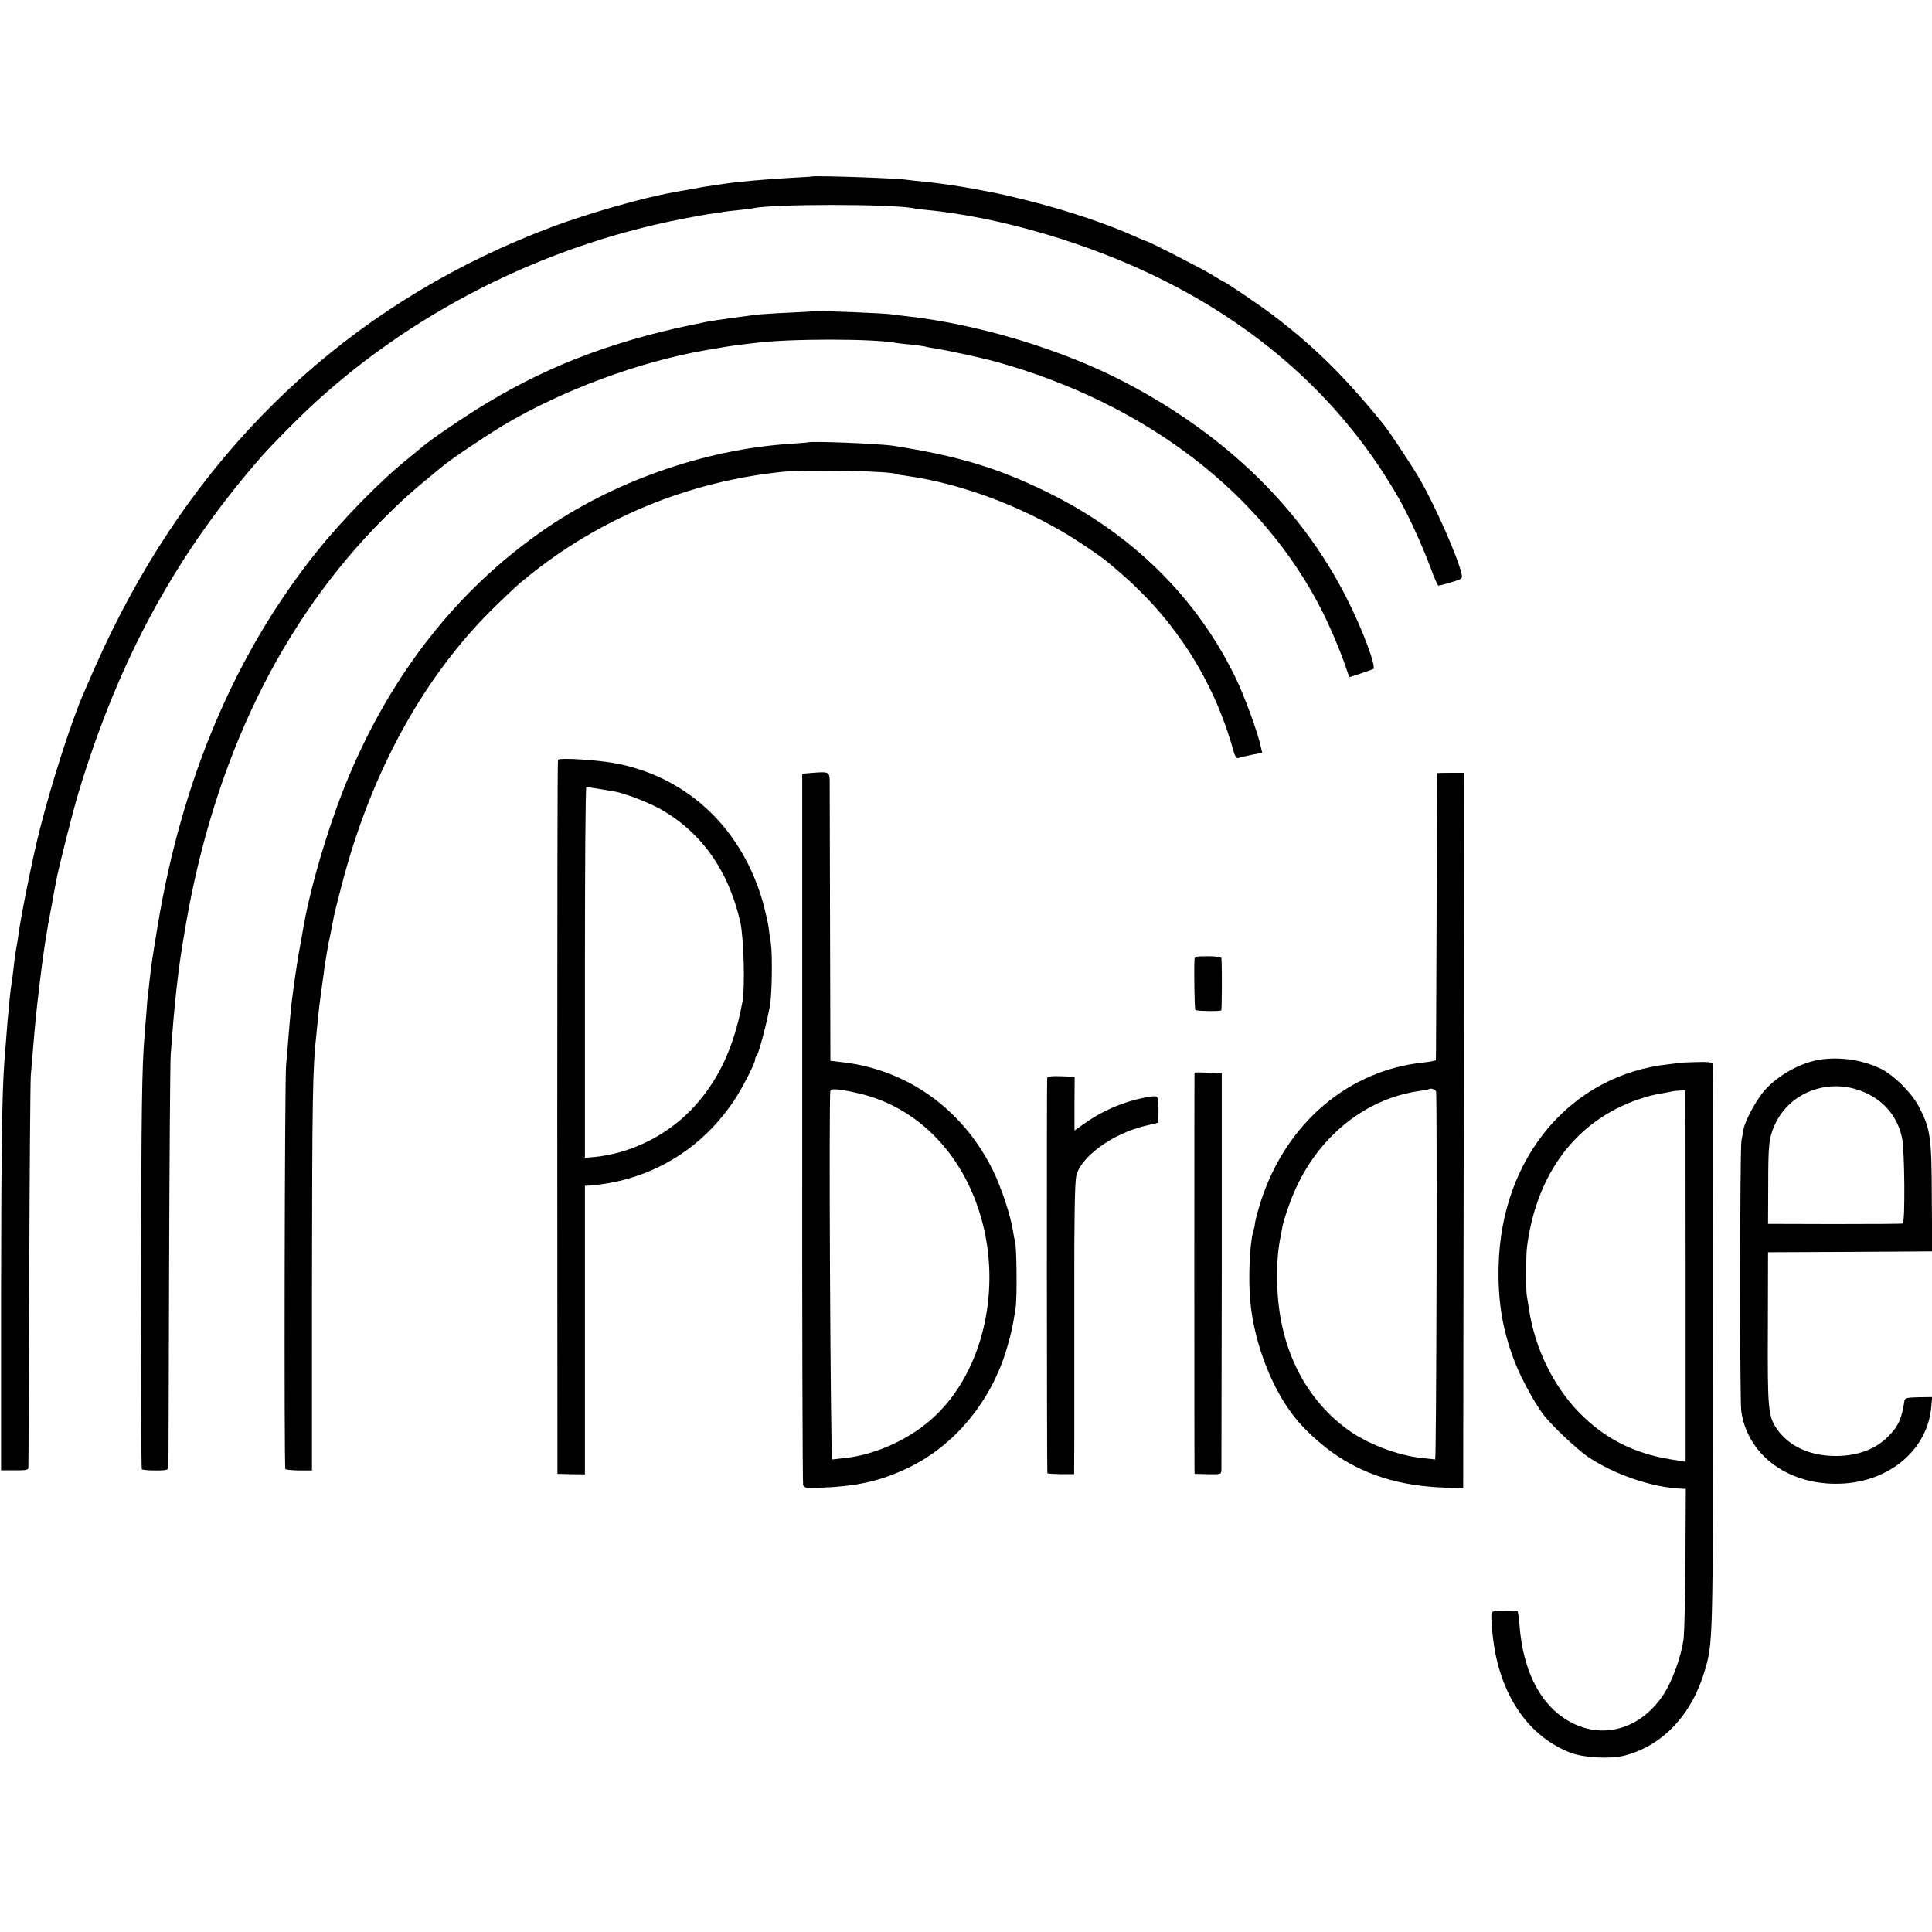 <?xml version="1.0" standalone="no"?>
<!DOCTYPE svg PUBLIC "-//W3C//DTD SVG 20010904//EN"
 "http://www.w3.org/TR/2001/REC-SVG-20010904/DTD/svg10.dtd">
<svg version="1.0" xmlns="http://www.w3.org/2000/svg"
 width="1090pt" height="1090pt" viewBox="0 0 1090 1090"
 preserveAspectRatio="xMidYMid meet">
<g transform="translate(0,1090) scale(0.1,-0.1)"
fill="#000000" stroke="none">
<path d="M4577 9904 c-1 -1 -58 -4 -126 -8 -116 -6 -293 -22 -351 -31 -14 -2
-45 -7 -70 -10 -25 -3 -83 -13 -130 -22 -47 -8 -96 -17 -110 -20 -161 -28
-479 -119 -675 -193 -1069 -401 -1900 -1146 -2436 -2185 -73 -143 -113 -227
-209 -450 -68 -158 -174 -486 -243 -755 -38 -145 -110 -502 -123 -605 -2 -16
-8 -55 -14 -85 -5 -30 -12 -82 -15 -115 -4 -33 -8 -67 -10 -75 -2 -8 -7 -49
-11 -90 -3 -41 -8 -88 -10 -105 -3 -33 -12 -148 -19 -240 -14 -186 -18 -517
-19 -1365 l0 -945 77 0 c63 -1 77 2 77 15 1 8 3 494 5 1080 2 586 6 1097 9
1135 3 39 8 97 11 130 13 157 18 212 36 364 24 203 39 300 73 476 3 18 11 64
23 125 13 72 96 401 128 505 229 755 554 1348 1040 1900 45 51 179 187 251
255 572 539 1317 919 2108 1074 70 14 149 28 175 31 25 3 55 8 66 10 11 2 49
7 85 10 36 4 72 8 80 10 99 25 786 25 905 0 11 -2 43 -7 70 -9 420 -41 925
-190 1335 -395 585 -293 1033 -708 1335 -1238 55 -97 134 -271 180 -397 18
-50 37 -91 41 -90 5 0 38 9 72 19 61 18 64 20 58 46 -17 85 -142 371 -232 529
-44 77 -172 271 -211 319 -221 272 -394 441 -628 618 -73 55 -262 183 -270
183 -1 0 -34 19 -71 42 -66 39 -356 188 -368 188 -3 0 -29 11 -58 24 -151 69
-385 148 -596 201 -123 31 -175 43 -267 60 -117 23 -245 42 -340 51 -33 3 -70
7 -83 9 -59 10 -535 26 -545 19z"/>
<path d="M4587 9144 c-1 -1 -63 -5 -137 -8 -74 -3 -155 -9 -180 -11 -56 -7
-247 -33 -280 -40 -494 -96 -872 -235 -1245 -460 -120 -72 -326 -212 -371
-253 -11 -9 -42 -35 -69 -57 -150 -119 -370 -342 -516 -525 -459 -571 -762
-1283 -899 -2110 -30 -182 -36 -221 -46 -310 -2 -25 -7 -61 -9 -80 -3 -19 -7
-71 -10 -115 -4 -44 -8 -100 -10 -125 -14 -162 -18 -424 -19 -1368 -1 -585 1
-1067 4 -1071 3 -4 38 -7 78 -7 58 0 72 3 72 16 1 8 2 517 4 1130 2 613 6
1153 9 1200 12 159 18 233 32 365 16 141 24 195 51 355 162 947 541 1726 1119
2305 102 102 162 156 330 293 56 46 244 172 347 234 334 198 764 357 1138 422
128 22 141 24 195 31 28 3 66 8 85 10 190 25 671 25 798 0 12 -2 52 -7 89 -10
37 -4 70 -9 73 -10 3 -2 26 -6 50 -10 68 -10 266 -53 350 -76 846 -236 1507
-743 1843 -1414 51 -103 108 -240 136 -327 7 -21 14 -38 15 -38 3 0 105 34
133 45 21 7 -56 216 -149 400 -255 504 -678 917 -1243 1214 -355 187 -833 332
-1240 377 -33 3 -69 8 -80 10 -35 7 -442 23 -448 18z"/>
<path d="M4557 8404 c-1 -1 -46 -4 -99 -8 -484 -31 -1003 -214 -1402 -494
-475 -332 -841 -797 -1086 -1377 -104 -245 -215 -611 -256 -845 -3 -14 -9 -50
-14 -80 -6 -30 -12 -64 -14 -75 -4 -23 -16 -99 -21 -135 -2 -14 -6 -43 -9 -65
-13 -95 -15 -111 -31 -305 -2 -30 -7 -89 -11 -130 -8 -88 -12 -2267 -4 -2278
3 -4 38 -7 78 -8 l72 0 0 1016 c1 1085 4 1263 25 1445 2 22 7 67 10 100 3 33
10 89 15 125 5 36 12 88 16 115 3 28 7 57 9 65 1 8 6 35 10 60 4 25 9 54 12
65 2 11 6 30 9 43 11 55 14 74 19 98 3 15 21 86 40 159 166 648 468 1196 875
1590 110 106 119 114 172 157 411 335 910 541 1442 596 140 14 616 5 646 -13
3 -2 25 -6 50 -9 329 -45 706 -191 998 -387 117 -78 129 -88 231 -177 297
-261 509 -596 616 -975 11 -41 20 -57 30 -54 7 3 41 11 74 18 l62 12 -7 31
c-17 81 -90 282 -140 386 -220 457 -586 819 -1069 1055 -279 136 -501 203
-865 260 -78 12 -472 28 -483 19z"/>
<path d="M3148 6613 c-3 -4 -4 -912 -4 -2018 l1 -2010 78 -2 77 -1 0 814 0
814 23 1 c62 4 156 20 220 39 245 70 449 220 596 437 46 68 121 213 121 235 0
8 4 18 10 24 12 12 66 221 76 294 10 76 12 283 3 339 -4 25 -10 66 -13 91 -3
25 -17 83 -29 130 -116 418 -418 709 -821 791 -104 21 -331 36 -338 22z m227
-163 c33 -6 76 -13 95 -16 52 -9 180 -58 247 -94 237 -130 394 -350 460 -644
19 -86 27 -368 12 -446 -48 -266 -143 -463 -298 -620 -141 -142 -337 -237
-533 -257 l-58 -5 0 1046 c0 575 3 1046 8 1046 4 0 34 -5 67 -10z"/>
<path d="M4586 6540 l-60 -5 0 -1998 c-1 -1099 2 -2006 5 -2016 6 -14 18 -17
80 -15 218 7 351 36 509 111 268 127 478 383 564 688 26 92 29 108 46 217 9
63 6 350 -4 378 -3 8 -7 31 -10 50 -14 93 -67 252 -117 353 -171 342 -484 565
-853 605 l-61 7 -2 770 c-1 424 -2 789 -2 811 -1 49 -7 51 -95 44z m269 -1811
c322 -78 576 -337 679 -695 119 -407 12 -869 -261 -1125 -132 -125 -331 -217
-508 -235 -33 -4 -64 -7 -70 -8 -9 -1 -20 2053 -10 2081 5 14 60 8 170 -18z"/>
<path d="M8109 6538 c-1 -2 -3 -365 -4 -808 -2 -443 -3 -808 -4 -811 -1 -3
-31 -9 -67 -13 -424 -43 -774 -339 -918 -776 -21 -65 -38 -129 -37 -145 0 -2
-4 -18 -9 -34 -20 -71 -28 -271 -16 -395 23 -244 129 -510 266 -671 58 -69
150 -150 225 -199 183 -121 388 -177 655 -180 l55 -1 3 2018 2 2017 -75 0
c-41 0 -76 -1 -76 -2z m-7 -1796 c7 -32 2 -2077 -5 -2076 -4 1 -36 4 -72 8
-140 14 -317 82 -428 165 -243 180 -383 471 -391 816 -3 107 3 196 20 274 3
14 7 39 10 55 3 16 19 68 36 115 124 355 408 602 743 647 22 3 41 6 42 7 10
11 42 2 45 -11z"/>
<path d="M6739 5485 c-3 -65 0 -276 5 -283 4 -6 120 -9 146 -3 4 1 5 248 1
296 -1 6 -32 10 -76 10 -68 0 -75 -1 -76 -20z"/>
<path d="M10275 4923 c-109 -15 -239 -85 -318 -173 -46 -52 -111 -170 -120
-220 -3 -14 -8 -42 -12 -64 -9 -47 -10 -1463 -1 -1528 34 -240 253 -409 533
-409 288 -1 517 183 539 433 l5 56 -77 -1 c-69 -2 -77 -4 -80 -22 -14 -100
-36 -146 -96 -204 -73 -72 -182 -109 -308 -105 -137 4 -247 57 -313 149 -52
75 -55 111 -53 575 l1 425 440 2 c242 1 450 3 463 3 l23 0 -2 306 c-1 340 -8
386 -72 509 -42 81 -148 185 -223 219 -100 46 -217 64 -329 49z m260 -193
c103 -49 173 -139 196 -250 15 -70 18 -478 4 -483 -5 -2 -179 -3 -385 -3
l-375 1 1 215 c0 238 4 271 38 346 88 192 323 271 521 174z"/>
<path d="M9477 4904 c-1 -1 -28 -4 -60 -8 -553 -58 -947 -524 -962 -1136 -5
-207 22 -368 94 -551 36 -92 117 -239 164 -297 47 -60 188 -192 243 -229 150
-102 367 -176 532 -182 l23 -1 -2 -393 c-1 -217 -6 -423 -11 -458 -15 -101
-64 -236 -114 -311 -138 -208 -372 -261 -564 -129 -142 97 -228 279 -247 519
-3 45 -9 82 -12 83 -46 6 -142 2 -145 -7 -7 -19 4 -145 20 -228 54 -279 209
-484 429 -566 76 -28 225 -35 303 -14 215 57 378 232 450 479 46 160 46 133
47 1815 1 877 -1 1601 -3 1608 -3 9 -28 12 -94 10 -49 -2 -90 -3 -91 -4z m33
-1203 l0 -1048 -86 14 c-207 33 -376 120 -517 266 -146 151 -248 363 -281 582
-4 28 -10 61 -12 75 -6 34 -5 226 1 275 54 417 280 715 633 834 57 19 80 25
152 37 19 3 36 7 37 7 1 1 17 3 37 4 l35 2 1 -1048z"/>
<path d="M6739 4848 c-1 -4 -1 -2196 0 -2233 l1 -30 75 -2 c75 -1 75 -1 76 25
0 15 1 524 2 1132 l0 1105 -76 3 c-42 2 -77 2 -78 0z"/>
<path d="M5908 4818 c-3 -11 -2 -2210 1 -2229 1 -3 35 -5 76 -6 l75 0 1 196
c0 108 0 475 0 816 -1 429 3 635 11 670 24 108 204 239 388 283 l75 18 1 65
c0 86 -1 88 -44 82 -126 -18 -259 -71 -367 -147 l-63 -44 0 151 1 152 -75 3
c-55 2 -77 -1 -80 -10z"/>
</g>
</svg>
